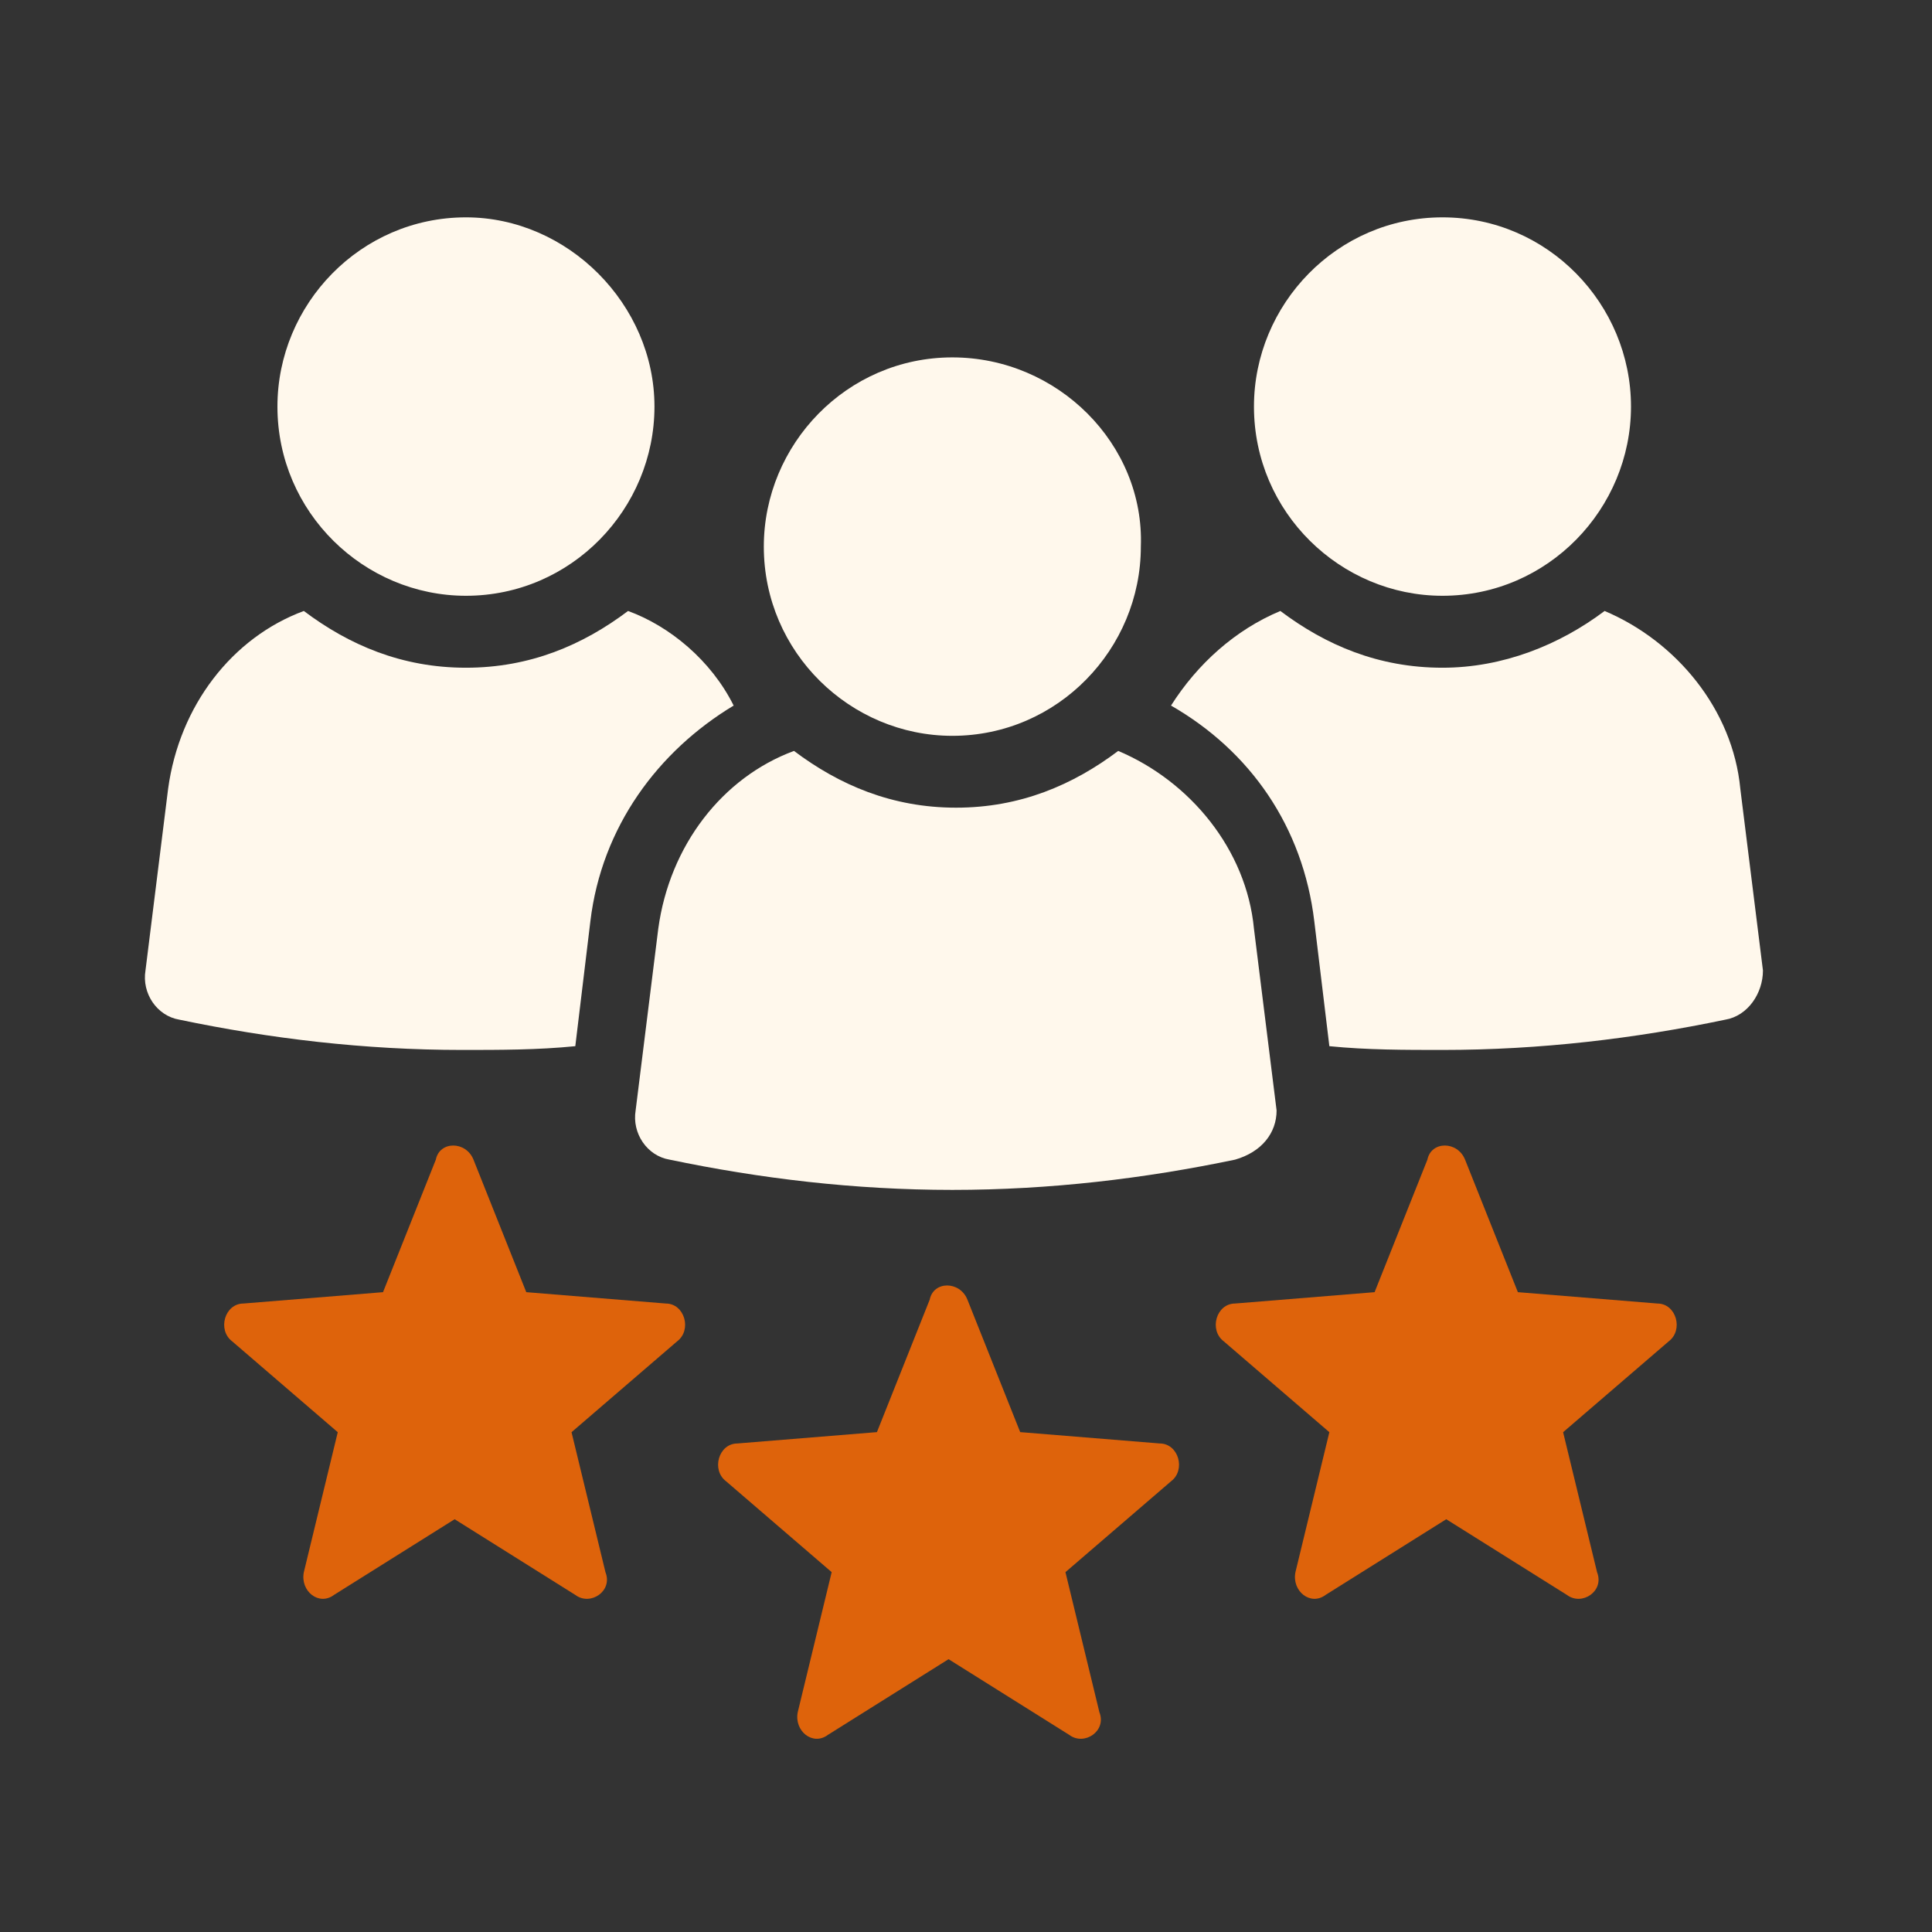 <svg width="80" height="80" viewBox="0 0 80 80" fill="none" xmlns="http://www.w3.org/2000/svg">
<rect x="0" y="0" width="80" height="80" fill="#333333" stroke="none"/>
<mask id="mask0_254_4441" style="mask-type:alpha" maskUnits="userSpaceOnUse" x="0" y="0" width="80" height="80">
<rect width="80" height="80" fill="#D9D9D9"/>
</mask>
<g mask="url(#mask0_254_4441)">
<path d="M30.379 29.216C27.256 31.097 24.915 34.231 24.446 38.148L23.822 43.32C22.261 43.476 20.699 43.476 19.138 43.476C15.079 43.476 11.176 43.006 7.429 42.223C6.492 42.066 5.868 41.126 6.024 40.186L6.961 32.664C7.429 29.216 9.615 26.396 12.581 25.299C14.454 26.709 16.64 27.649 19.294 27.649C21.948 27.649 24.134 26.709 26.007 25.299C27.725 25.926 29.442 27.336 30.379 29.216Z" fill="#FFF8EC"/>
<path d="M19.294 9C14.923 9 11.488 12.604 11.488 16.835C11.488 21.223 15.079 24.67 19.294 24.67C23.666 24.67 27.1 21.066 27.1 16.835C27.1 12.604 23.509 9 19.294 9Z" fill="#FFF8EC"/>
<path d="M71.439 42.223C67.692 43.006 63.789 43.476 59.73 43.476C58.169 43.476 56.607 43.476 55.046 43.32L54.422 38.148C53.953 34.231 51.768 31.097 48.489 29.216C49.582 27.493 51.143 26.082 53.017 25.299C54.89 26.709 57.076 27.649 59.73 27.649C62.228 27.649 64.57 26.709 66.443 25.299C69.409 26.552 71.751 29.373 72.063 32.664L73 40.186C73 41.126 72.376 42.066 71.439 42.223Z" fill="#FFF8EC"/>
<path d="M59.73 9C55.358 9 51.924 12.604 51.924 16.835C51.924 21.223 55.514 24.67 59.73 24.67C64.101 24.67 67.536 21.066 67.536 16.835C67.536 12.604 64.101 9 59.73 9Z" fill="#FFF8EC"/>
<path d="M51.143 48.018C47.396 48.801 43.493 49.271 39.434 49.271C35.375 49.271 31.472 48.801 27.725 48.018C26.788 47.861 26.164 46.921 26.32 45.981L27.257 38.459C27.725 35.011 29.911 32.191 32.877 31.094C34.751 32.504 36.936 33.444 39.59 33.444C42.244 33.444 44.43 32.504 46.303 31.094C49.27 32.347 51.612 35.168 51.924 38.459L52.861 45.981C52.861 46.921 52.236 47.704 51.143 48.018Z" fill="#FFF8EC"/>
<path d="M39.434 14.799C35.063 14.799 31.628 18.403 31.628 22.634C31.628 27.022 35.219 30.469 39.434 30.469C43.806 30.469 47.24 26.865 47.24 22.634C47.396 18.403 43.806 14.799 39.434 14.799Z" fill="#FFF8EC"/>
<path d="M13.986 59.304L12.581 65.102C12.425 65.885 13.206 66.512 13.83 66.042L18.826 62.908L23.822 66.042C24.446 66.512 25.383 65.885 25.071 65.102L23.666 59.304L28.037 55.543C28.662 55.073 28.349 53.976 27.569 53.976L21.792 53.506L19.607 48.021C19.294 47.238 18.202 47.238 18.046 48.021L15.86 53.506L10.083 53.976C9.303 53.976 8.99 55.073 9.615 55.543L13.986 59.304Z" fill="#DE630B"/>
<path d="M55.046 59.304L53.641 65.102C53.485 65.885 54.265 66.512 54.89 66.042L59.886 62.908L64.882 66.042C65.506 66.512 66.443 65.885 66.131 65.102L64.725 59.304L69.097 55.543C69.721 55.073 69.409 53.976 68.629 53.976L62.852 53.506L60.666 48.021C60.354 47.238 59.261 47.238 59.105 48.021L56.919 53.506L51.143 53.976C50.362 53.976 50.05 55.073 50.675 55.543L55.046 59.304Z" fill="#DE630B"/>
<path d="M34.438 65.099L33.033 70.897C32.877 71.68 33.657 72.307 34.282 71.837L39.278 68.703L44.274 71.837C44.898 72.307 45.835 71.68 45.523 70.897L44.118 65.099L48.489 61.338C49.114 60.868 48.801 59.771 48.021 59.771L42.244 59.301L40.059 53.816C39.746 53.033 38.653 53.033 38.497 53.816L36.312 59.301L30.535 59.771C29.755 59.771 29.442 60.868 30.067 61.338L34.438 65.099Z" fill="#DE630B"/>
</g>
</svg>
